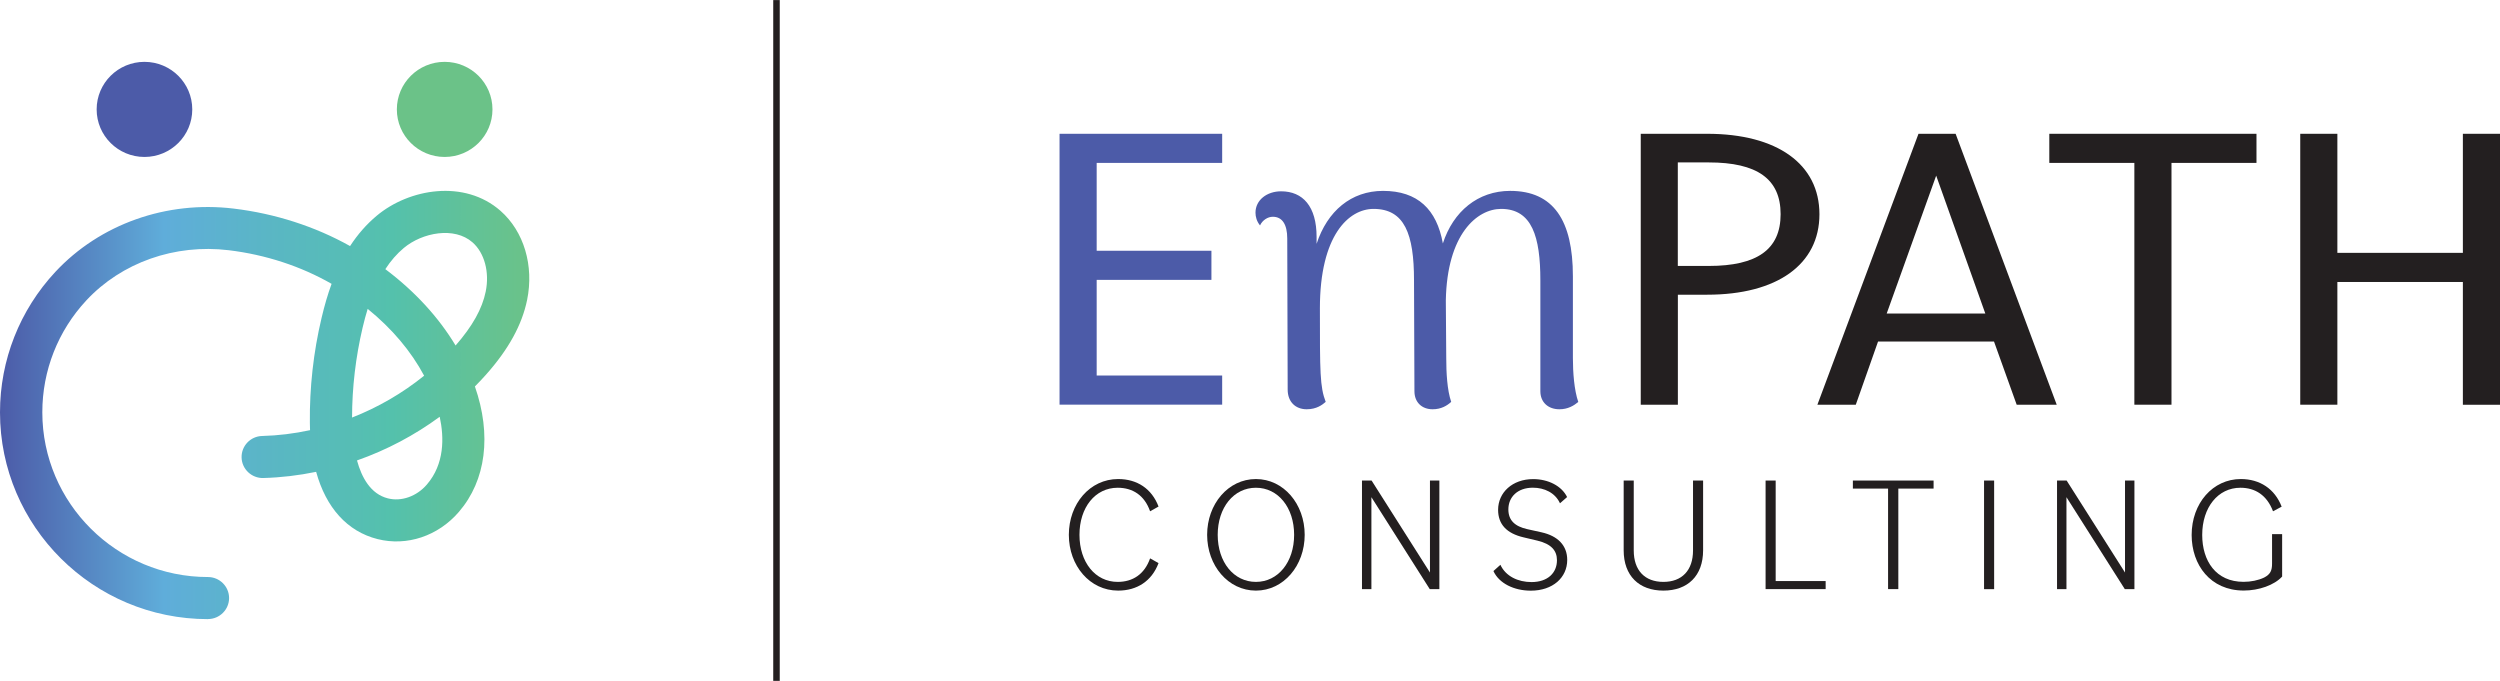<svg xmlns="http://www.w3.org/2000/svg" width="235" height="64" viewBox="0 0 235 64" fill="none"><g clip-path="url(#clip0_47_186)"><path d="M73.296 0.006H72.684V64.006H73.296V0.006Z" fill="#231F20"></path><path d="M13.579 14.754C16.061 14.754 18.073 12.753 18.073 10.284C18.073 7.815 16.061 5.814 13.579 5.814C11.097 5.814 9.085 7.815 9.085 10.284C9.085 12.753 11.097 14.754 13.579 14.754Z" fill="#4C5BA8"></path><path d="M41.798 14.754C44.28 14.754 46.292 12.753 46.292 10.284C46.292 7.815 44.28 5.814 41.798 5.814C39.316 5.814 37.304 7.815 37.304 10.284C37.304 12.753 39.316 14.754 41.798 14.754Z" fill="#6BC288"></path><path d="M19.543 58.198C8.767 58.198 0 49.483 0 38.765C0 33.849 1.85 29.158 5.203 25.557C9.385 21.07 15.656 18.841 21.971 19.608C25.87 20.077 29.62 21.29 32.906 23.13C33.627 22.024 34.455 21.081 35.403 20.286C38.467 17.718 43.659 16.843 47.047 19.817C49.248 21.753 50.207 24.965 49.549 28.193C49.067 30.541 47.801 32.844 45.673 35.232C45.339 35.604 44.998 35.971 44.641 36.327C46.229 40.882 45.69 45.154 43.137 48.117C41.179 50.392 38.245 51.368 35.488 50.674C32.645 49.957 30.648 47.728 29.717 44.353C28.077 44.691 26.414 44.889 24.746 44.934C23.662 44.962 22.737 44.104 22.709 43.009C22.681 41.92 23.543 41.011 24.638 40.983C26.148 40.944 27.657 40.757 29.144 40.436C29.132 40.21 29.127 39.978 29.127 39.747C29.093 36.428 29.462 33.109 30.228 29.881C30.5 28.724 30.812 27.657 31.169 26.681C28.287 25.027 24.962 23.938 21.495 23.52C16.439 22.91 11.44 24.671 8.12 28.233C5.447 31.1 3.978 34.837 3.978 38.754C3.978 47.293 10.963 54.241 19.548 54.241C20.643 54.241 21.534 55.127 21.534 56.217C21.534 57.306 20.643 58.192 19.548 58.192L19.543 58.198ZM33.559 43.286C33.995 44.883 34.841 46.441 36.464 46.847C37.729 47.169 39.17 46.661 40.124 45.549C41.786 43.619 41.758 41.141 41.332 39.177C38.972 40.915 36.339 42.304 33.564 43.28L33.559 43.286ZM34.563 29.029C34.393 29.582 34.234 30.169 34.086 30.795C33.434 33.566 33.099 36.406 33.093 39.25C35.539 38.291 37.837 36.959 39.868 35.316C38.637 33.008 36.844 30.886 34.563 29.034V29.029ZM36.225 25.303C38.989 27.381 41.219 29.808 42.825 32.477C44.402 30.677 45.333 29.017 45.656 27.409C46.031 25.586 45.543 23.768 44.414 22.78C42.717 21.285 39.704 21.849 37.956 23.311C37.309 23.853 36.73 24.513 36.22 25.303H36.225Z" fill="url(#paint0_linear_47_186)"></path><path d="M99.597 12.576H114.884V15.313H103.087V23.571H113.874V26.308H103.087V35.299H114.884V38.037H99.597V12.576Z" fill="#4C5BA8"></path><path d="M148.369 37.777C147.943 38.127 147.398 38.471 146.581 38.471C145.531 38.471 144.794 37.817 144.794 36.773V26.353C144.794 22.261 144.016 19.637 141.105 19.637C138.853 19.637 136.021 21.99 135.908 28.244L135.947 33.646C135.947 34.995 136.027 36.654 136.413 37.777C136.027 38.127 135.482 38.471 134.665 38.471C133.655 38.471 132.957 37.817 132.957 36.773L132.917 26.353C132.917 21.99 132.026 19.637 129.115 19.637C126.789 19.637 124.071 22.109 124.071 28.978C124.071 35 124.071 36.349 124.615 37.777C124.303 38.048 123.764 38.471 122.828 38.471C121.778 38.471 121.041 37.777 121.041 36.62L121.001 22.419C121.001 21.104 120.536 20.376 119.645 20.376C119.179 20.376 118.674 20.686 118.442 21.189C118.13 20.805 118.016 20.376 118.016 19.992C118.016 18.796 119.1 17.983 120.422 17.983C122.476 17.983 123.759 19.411 123.759 22.267V22.922C124.769 19.834 127.016 17.943 130.006 17.943C133.263 17.943 135.051 19.682 135.629 22.882C136.6 19.874 138.926 17.943 141.956 17.943C146.031 17.943 147.852 20.72 147.852 25.97V33.651C147.852 35 147.971 36.66 148.357 37.783L148.369 37.777Z" fill="#4C5BA8"></path><path d="M154.225 12.576H160.472C167.066 12.576 171.027 15.432 171.027 20.139C171.027 24.846 167.071 27.702 160.472 27.702H157.72V38.042H154.23V12.576H154.225ZM157.714 15.274V24.999H160.625C165.165 24.999 167.378 23.452 167.378 20.133C167.378 16.814 165.165 15.268 160.625 15.268H157.714V15.274Z" fill="#231F20"></path><path d="M180.338 12.576H183.828L193.333 38.048H189.57L187.437 32.105H176.536L174.442 38.048H170.833L180.338 12.576ZM177.348 29.474H186.62L182.001 16.51L177.348 29.474Z" fill="#231F20"></path><path d="M200.624 15.313H192.635V12.576H212.109V15.313H204.12V38.042H200.63V15.313H200.624Z" fill="#231F20"></path><path d="M231.51 26.506H219.713V38.042H216.223V12.576H219.713V23.768H231.51V12.576H235V38.048H231.51V26.511V26.506Z" fill="#231F20"></path><path d="M100.471 50.273C100.471 47.367 102.446 45.03 105.107 45.03C106.878 45.03 108.262 45.927 108.903 47.615L108.109 48.061C107.581 46.559 106.475 45.848 105.062 45.848C102.945 45.848 101.47 47.705 101.47 50.273C101.47 52.841 102.945 54.698 105.062 54.698C106.475 54.698 107.581 53.987 108.109 52.486L108.903 52.932C108.268 54.619 106.883 55.517 105.107 55.517C102.446 55.517 100.471 53.18 100.471 50.273Z" fill="#231F20"></path><path d="M113.471 50.273C113.471 47.383 115.446 45.03 118.056 45.03C120.666 45.03 122.641 47.383 122.641 50.273C122.641 53.163 120.666 55.517 118.056 55.517C115.446 55.517 113.471 53.163 113.471 50.273ZM121.648 50.273C121.648 47.705 120.139 45.848 118.056 45.848C115.974 45.848 114.464 47.705 114.464 50.273C114.464 52.841 115.974 54.698 118.056 54.698C120.139 54.698 121.648 52.841 121.648 50.273Z" fill="#231F20"></path><path d="M128.026 45.171H128.929L134.416 53.818V45.171H135.301V55.381H134.399L128.912 46.734V55.381H128.026V45.171Z" fill="#231F20"></path><path d="M140.385 53.677L141.037 53.09C141.537 54.174 142.7 54.715 143.96 54.715C145.486 54.715 146.354 53.852 146.354 52.661C146.354 51.747 145.81 51.131 144.521 50.821L143.216 50.511C141.616 50.138 140.822 49.275 140.822 47.925C140.822 46.3 142.161 45.036 144.119 45.036C145.52 45.036 146.791 45.668 147.308 46.723L146.638 47.31C146.19 46.322 145.174 45.843 144.09 45.843C142.643 45.843 141.786 46.723 141.786 47.886C141.786 48.891 142.376 49.478 143.574 49.743L144.896 50.036C146.434 50.375 147.319 51.273 147.319 52.633C147.319 54.286 145.968 55.523 143.897 55.523C142.325 55.523 140.912 54.84 140.385 53.683V53.677Z" fill="#231F20"></path><path d="M152.625 51.73V45.171H153.572V51.746C153.572 53.62 154.616 54.698 156.358 54.698C158.1 54.698 159.144 53.615 159.144 51.746V45.171H160.092V51.73C160.092 54.128 158.645 55.517 156.358 55.517C154.071 55.517 152.625 54.123 152.625 51.73Z" fill="#231F20"></path><path d="M165.965 45.171H166.913V54.619H171.611V55.376H165.965V45.165V45.171Z" fill="#231F20"></path><path d="M177.484 45.927H174.17V45.171H181.757V45.927H178.443V55.376H177.479V45.927H177.484Z" fill="#231F20"></path><path d="M186.501 45.171H187.449V55.381H186.501V45.171Z" fill="#231F20"></path><path d="M193.361 45.171H194.264L199.751 53.818V45.171H200.636V55.381H199.734L194.247 46.734V55.381H193.361V45.171Z" fill="#231F20"></path><path d="M206.015 50.29C206.015 47.304 208.007 45.03 210.634 45.03C212.422 45.03 213.823 45.944 214.476 47.626L213.664 48.061C213.091 46.542 211.985 45.848 210.6 45.848C208.484 45.848 207.008 47.705 207.008 50.285C207.008 52.712 208.285 54.693 210.895 54.693C211.582 54.693 212.28 54.552 212.824 54.292C213.432 53.981 213.573 53.609 213.573 52.977V50.206H214.521V54.196C213.789 54.998 212.342 55.511 210.912 55.511C207.769 55.511 206.015 53.095 206.015 50.285V50.29Z" fill="#231F20"></path></g><defs><linearGradient id="paint0_linear_47_186" x1="0" y1="38.071" x2="49.753" y2="38.071" gradientUnits="userSpaceOnUse"><stop stop-color="#4C5BA8"></stop><stop offset="0.31" stop-color="#5FADDA"></stop><stop offset="0.74" stop-color="#54C1AC"></stop><stop offset="1" stop-color="#6BC288"></stop></linearGradient><clipPath id="clip0_47_186"><rect width="235" height="64" fill="white" transform="translate(0 0.006)"></rect></clipPath></defs></svg>